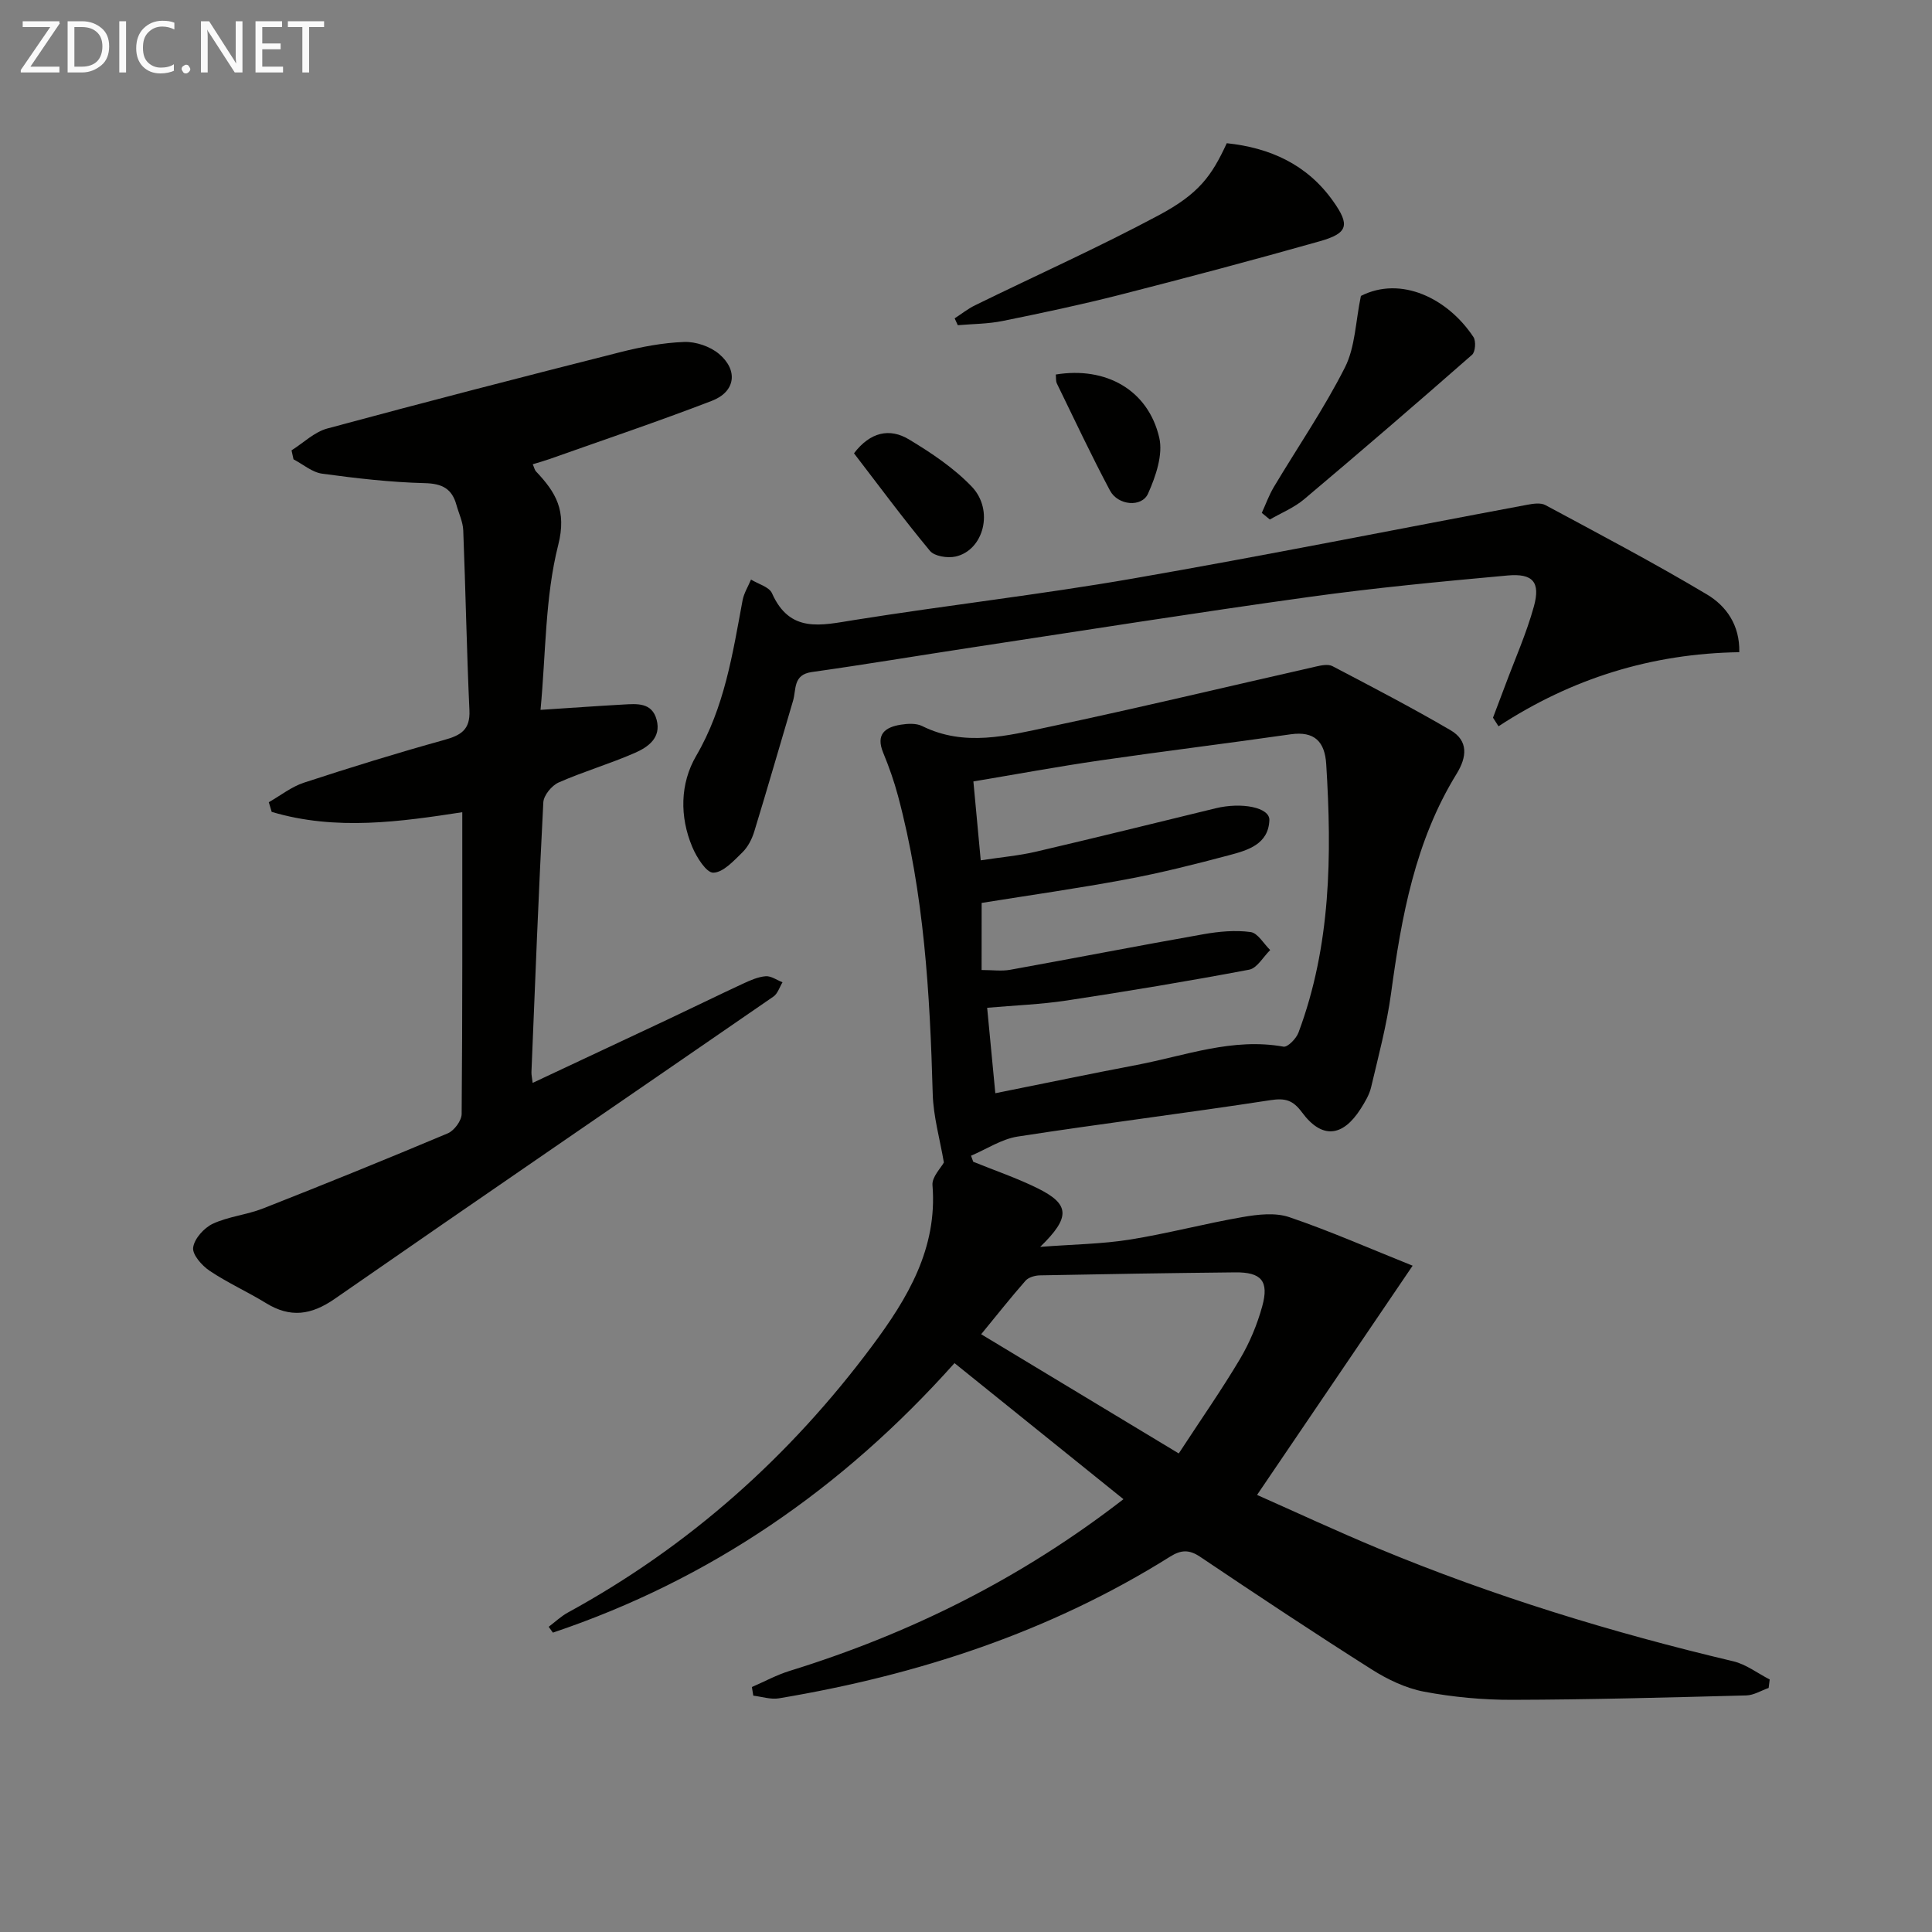 <svg enable-background="new 0 0 400 400" viewBox="0 0 400 400" xmlns="http://www.w3.org/2000/svg"><rect x="0" y="0" width="400" height="400" fill="#808080" stroke="none"/><path d="m201.5 240.53c4.45 1.81 9.02 3.36 13.31 5.48 6.64 3.29 6.94 5.94.55 12.14 6.99-.53 12.82-.59 18.51-1.5 7.85-1.25 15.56-3.32 23.39-4.67 3.16-.55 6.77-.97 9.68.02 8.44 2.87 16.62 6.48 25.53 10.05-11.02 16.23-21.42 31.55-32.21 47.46 8.19 3.63 16.56 7.53 25.08 11.07 23.82 9.9 48.41 17.43 73.51 23.37 2.66.63 5.04 2.48 7.55 3.77-.07.58-.15 1.16-.22 1.75-1.54.54-3.08 1.51-4.63 1.55-16.14.42-32.28.87-48.42.91-6.11.02-12.31-.56-18.31-1.69-3.78-.72-7.56-2.53-10.85-4.62-11.94-7.57-23.73-15.39-35.46-23.28-2.31-1.56-3.98-1.48-6.26-.05-24.87 15.6-52.2 24.52-80.98 29.33-1.69.28-3.53-.34-5.31-.55-.1-.6-.19-1.2-.29-1.79 2.59-1.12 5.11-2.5 7.79-3.33 24.85-7.69 47.81-19.04 69.14-35.56-11.75-9.46-23.18-18.67-34.98-28.17-23.23 26.02-50.62 44.86-83.15 55.8-.29-.4-.58-.81-.87-1.21 1.33-1 2.55-2.17 3.99-2.96 25.1-13.72 45.93-32.31 62.97-55.18 7.33-9.84 13.56-20.16 12.5-33.3-.14-1.69 1.74-3.54 2.36-4.69-.83-4.87-2.18-9.52-2.31-14.2-.58-20.79-1.78-41.49-7.19-61.71-.81-3.04-1.87-6.03-3.07-8.94-1.56-3.79.38-5.27 3.64-5.79 1.44-.23 3.2-.33 4.43.28 8.78 4.36 17.64 2 26.32.16 18.47-3.91 36.84-8.32 55.26-12.49 1.09-.25 2.49-.53 3.37-.07 8.21 4.3 16.43 8.58 24.43 13.25 3.74 2.18 3.43 5.55 1.27 9.05-8.59 13.93-11.41 29.58-13.57 45.47-.89 6.54-2.61 12.98-4.13 19.42-.37 1.57-1.28 3.07-2.16 4.46-3.75 5.88-8.05 6.27-12.14.74-1.88-2.54-3.45-3.01-6.57-2.53-17.4 2.68-34.89 4.84-52.29 7.53-3.35.52-6.46 2.61-9.67 3.97.14.4.3.83.46 1.25zm1.73-39.7c2.26 0 4.12.27 5.88-.04 13.38-2.41 26.72-5.02 40.11-7.38 3.18-.56 6.54-.87 9.7-.44 1.5.2 2.72 2.43 4.06 3.73-1.44 1.4-2.71 3.75-4.35 4.06-12.54 2.37-25.13 4.46-37.75 6.38-5.34.81-10.78 1.01-16.5 1.51.57 6.02 1.11 11.65 1.69 17.69 10.43-2.09 19.85-4.06 29.3-5.86 10.02-1.91 19.81-5.68 30.37-3.78.86.15 2.63-1.67 3.09-2.9 6.74-18.01 6.93-36.74 5.75-55.59-.29-4.61-2.38-6.89-7.37-6.18-13.14 1.89-26.32 3.5-39.46 5.41-8.66 1.26-17.27 2.85-26.22 4.35.51 5.52.99 10.71 1.52 16.33 4.25-.65 7.88-.96 11.4-1.78 12.43-2.9 24.82-5.97 37.22-8.99 5.41-1.32 11.23-.18 11.14 2.44-.18 5-4.45 6.24-8.29 7.26-7.06 1.88-14.16 3.67-21.33 5.01-9.89 1.85-19.86 3.26-29.95 4.88-.01 4.48-.01 8.94-.01 13.89zm40.82 100.09c4.59-7.03 8.87-13.15 12.68-19.56 2-3.37 3.56-7.12 4.6-10.9 1.45-5.24-.19-7.09-5.61-7.03-13.48.14-26.95.35-40.43.62-1.01.02-2.34.4-2.96 1.1-3.02 3.43-5.85 7.02-9.19 11.09 13.49 8.13 26.83 16.19 40.91 24.68z" fill="#010100"/><path d="m60.36 93.24c2.45-1.54 4.71-3.79 7.39-4.52 20.18-5.46 40.42-10.68 60.68-15.81 4.32-1.09 8.79-1.95 13.22-2.11 2.4-.09 5.37.92 7.21 2.47 4.03 3.4 3.4 7.84-1.46 9.71-11.14 4.29-22.46 8.1-33.71 12.09-1.08.38-2.18.68-3.39 1.05.29.65.38 1.17.69 1.5 4.08 4.31 6.39 8.1 4.58 15.23-2.73 10.78-2.54 22.3-3.66 34.12 6.32-.41 11.7-.8 17.09-1.1 2.84-.16 5.99-.49 6.95 3.16.99 3.75-1.8 5.66-4.51 6.85-5.16 2.26-10.62 3.85-15.77 6.12-1.43.63-3.1 2.65-3.18 4.11-.98 18.61-1.7 37.23-2.46 55.85-.02.6.13 1.2.25 2.24 9.53-4.47 18.67-8.75 27.8-13.05 5.27-2.48 10.49-5.05 15.77-7.5 1.49-.69 3.08-1.4 4.67-1.53 1.12-.09 2.33.8 3.49 1.25-.61 1-.99 2.35-1.88 2.96-30.26 20.88-60.63 41.61-90.83 62.58-4.87 3.38-9.19 3.98-14.22.89-3.82-2.35-7.96-4.2-11.67-6.69-1.6-1.07-3.62-3.35-3.42-4.82.24-1.83 2.25-4.07 4.06-4.92 3.26-1.52 7.06-1.85 10.43-3.18 12.81-5.04 25.56-10.21 38.24-15.55 1.32-.56 2.85-2.62 2.86-4 .18-20.78.13-41.57.13-62.48-12.64 1.94-26.14 3.91-39.46-.07-.2-.67-.4-1.33-.6-2 2.41-1.37 4.68-3.19 7.26-4.04 9.61-3.15 19.28-6.14 29.02-8.84 3.45-.96 5.45-2.08 5.26-6.14-.57-12.41-.79-24.84-1.28-37.26-.07-1.77-.92-3.51-1.41-5.27-.92-3.34-2.92-4.42-6.53-4.51-7.11-.18-14.22-1-21.27-1.96-2.07-.28-3.96-1.94-5.93-2.97-.15-.62-.28-1.24-.41-1.86z" fill="#010100"/><path d="m360.1 135.03c-18.15.28-34.68 5.42-49.85 15.34-.38-.59-.76-1.19-1.14-1.78.84-2.22 1.69-4.44 2.52-6.67 2.02-5.44 4.4-10.77 5.94-16.34 1.4-5.06-.19-6.91-5.46-6.43-13.73 1.25-27.47 2.55-41.12 4.45-23.35 3.24-46.64 6.94-69.96 10.48-10.99 1.67-21.95 3.51-32.96 5.06-3.93.55-3.18 3.61-3.88 5.95-2.68 9.04-5.28 18.09-8.04 27.11-.48 1.55-1.32 3.18-2.46 4.29-1.79 1.74-3.95 4.14-6 4.19-1.43.04-3.46-3.17-4.35-5.3-2.67-6.32-2.53-13.17.78-18.86 5.89-10.08 7.56-21.14 9.62-32.22.28-1.49 1.15-2.87 1.75-4.31 1.49.93 3.75 1.51 4.34 2.83 3.71 8.36 10.17 6.64 17.03 5.55 19.18-3.06 38.51-5.26 57.64-8.58 27.29-4.74 54.45-10.19 81.68-15.28 1.23-.23 2.78-.47 3.77.06 11.23 6.04 22.54 11.99 33.48 18.52 3.92 2.35 6.8 6.27 6.67 11.94z" fill="#010100"/><path d="m253.99 29.65c8.95.94 16.6 4.39 21.97 11.93 3.6 5.04 3.15 6.71-2.75 8.38-13.72 3.88-27.5 7.54-41.32 11.07-8.03 2.05-16.15 3.77-24.28 5.42-3.04.62-6.2.61-9.31.88-.22-.47-.43-.94-.65-1.42 1.41-.91 2.74-1.98 4.24-2.71 12.66-6.2 25.55-11.97 37.97-18.61 8.34-4.45 10.99-8.13 14.13-14.94z" fill="#010100"/><path d="m261.24 106.19c.82-1.79 1.49-3.67 2.49-5.35 4.93-8.26 10.41-16.23 14.73-24.78 2.13-4.22 2.19-9.49 3.3-14.79 8.28-4.21 17.97.46 23.3 8.51.56.84.4 3.07-.28 3.67-11.49 10.08-23.08 20.06-34.77 29.91-2.07 1.75-4.72 2.82-7.1 4.2-.55-.47-1.11-.92-1.67-1.37z" fill="#010100"/><path d="m176.81 93.85c3.38-4.43 7.39-5.27 11.37-2.88 4.64 2.79 9.3 5.91 13.01 9.78 4.67 4.88 2.47 13.19-3.36 14.48-1.65.36-4.36-.05-5.29-1.18-5.48-6.59-10.58-13.5-15.73-20.2z" fill="#010100"/><path d="m218.59 77.54c10.38-1.7 19.12 3.19 21.42 13.07.82 3.53-.73 8.03-2.32 11.59-1.31 2.91-6.23 2.45-7.87-.62-3.87-7.27-7.38-14.74-10.99-22.15-.27-.56-.17-1.27-.24-1.89z" fill="#010100"/><g fill="#fafafa"><path d="m12.4 4.8-6.1 9h6v1.2h-8v-.5l6.1-8.9h-5.7v-1.2h7.6v.4z"/><path d="m14 15v-10.6h3c1.6 0 2.9.5 4 1.4s1.6 2.2 1.6 3.8-.5 3-1.6 3.9-2.4 1.5-4 1.5zm1.4-9.4v8.2h1.6c1.3 0 2.4-.4 3.1-1.1s1.1-1.8 1.1-3.1-.4-2.3-1.2-3-1.8-1-3.1-1z"/><path d="m26.1 4.4v10.6h-1.4v-10.6z"/><path d="m36.1 14.6c-.8.4-1.8.6-2.9.6-1.5 0-2.7-.5-3.6-1.4s-1.4-2.2-1.4-3.8c0-1.7.5-3.1 1.5-4.1s2.3-1.6 3.9-1.6c1 0 1.8.1 2.5.4v1.4c-.8-.4-1.6-.6-2.5-.6-1.2 0-2.1.4-2.9 1.2s-1.1 1.8-1.1 3.2c0 1.3.3 2.3 1 3s1.6 1.1 2.7 1.1c1 0 2-.2 2.7-.7v1.3z"/><path d="m37.6 14.3c0-.2.1-.5.3-.6s.4-.3.6-.3c.3 0 .5.1.6.3s.3.4.3.6-.1.4-.3.6-.4.3-.6.3c-.3 0-.5-.1-.6-.3s-.3-.4-.3-.6z"/><path d="m50.2 15h-1.6l-5.3-8.2c-.2-.2-.3-.5-.4-.7 0 .2.1.7.1 1.5v7.4h-1.4v-10.6h1.7l5.2 8.1c.2.4.4.6.4.7 0-.3-.1-.8-.1-1.5v-7.3h1.4z"/><path d="m58.6 15h-5.7v-10.6h5.5v1.2h-4.1v3.4h3.8v1.2h-3.8v3.6h4.3z"/><path d="m67.1 5.6h-3.1v9.4h-1.4v-9.4h-3v-1.2h7.5z"/></g></svg>